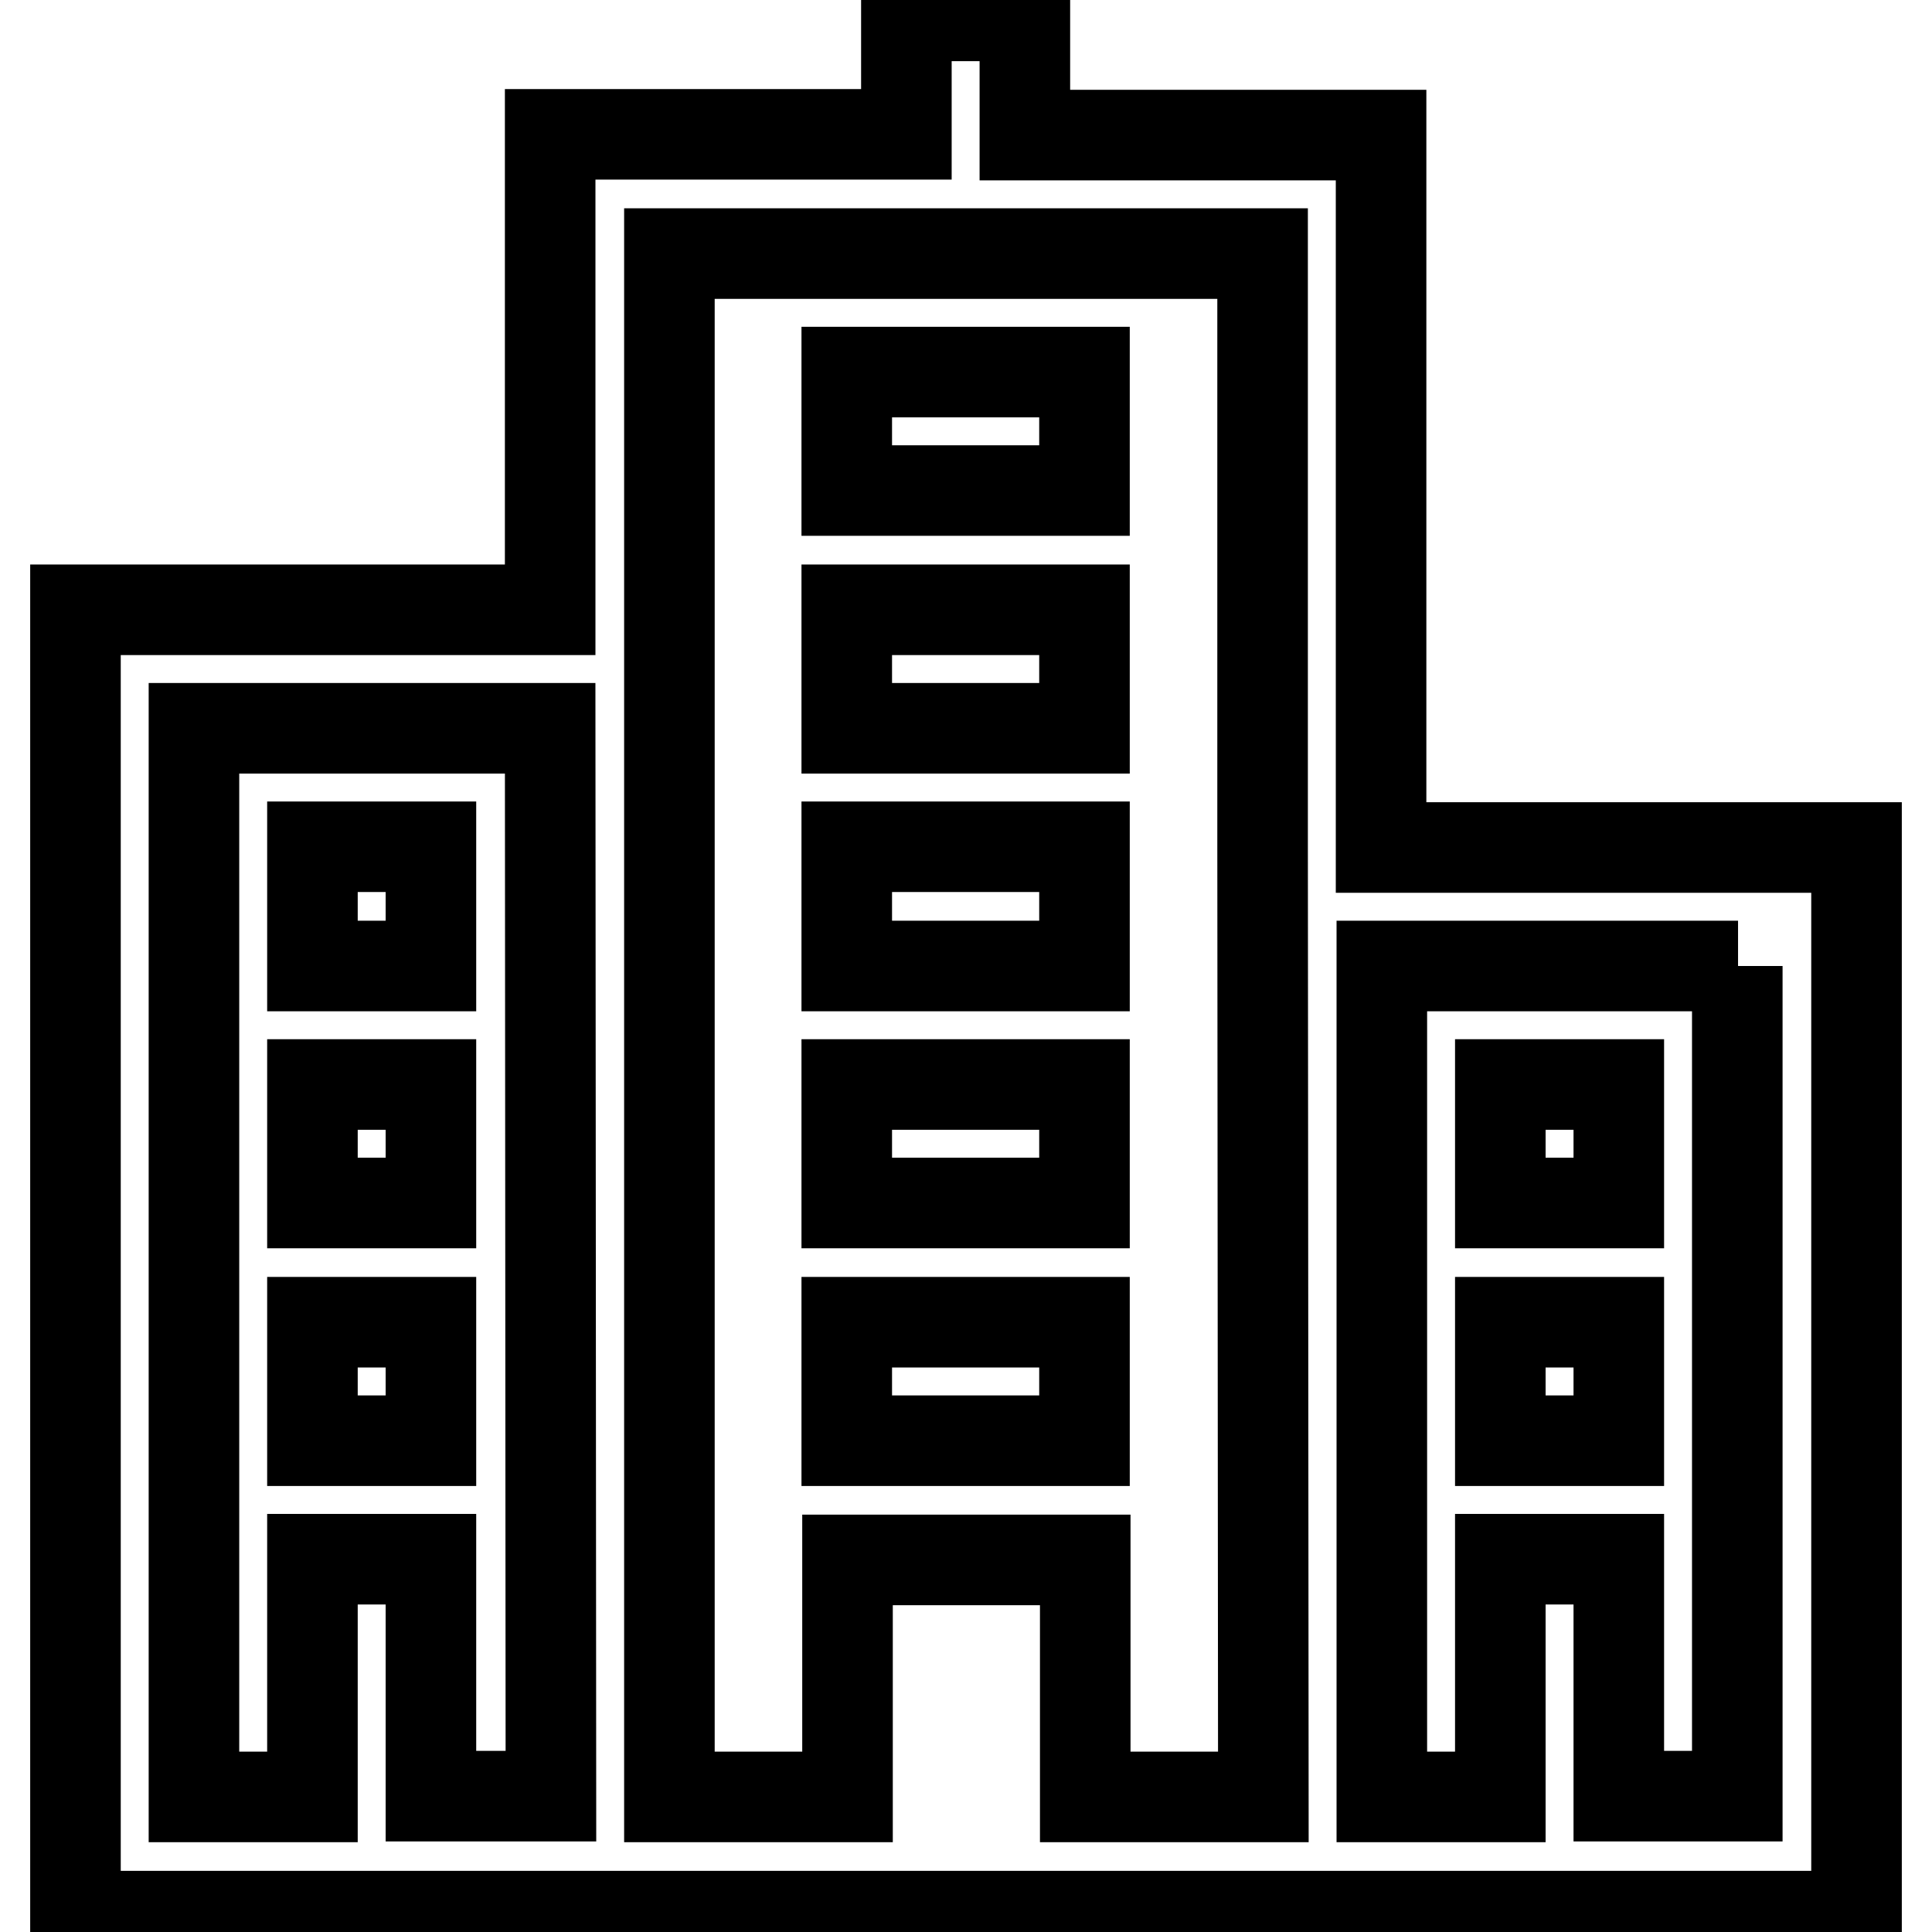 <?xml version="1.0" encoding="utf-8"?>
<!-- Svg Vector Icons : http://www.onlinewebfonts.com/icon -->
<!DOCTYPE svg PUBLIC "-//W3C//DTD SVG 1.1//EN" "http://www.w3.org/Graphics/SVG/1.1/DTD/svg11.dtd">
<svg version="1.1" xmlns="http://www.w3.org/2000/svg" xmlns:xlink="http://www.w3.org/1999/xlink" x="0px" y="0px" viewBox="0 0 256 256" enable-background="new 0 0 256 256" xml:space="preserve">
<g> <path stroke-width="12" fill-opacity="0" stroke="#000000"  d="M183.1,253.9h-15.7H88.7H72.9H10V80.8h62.9V17.8h47.2V2.1h15.7v15.8h47.2v94.4H246v141.6L183.1,253.9 L183.1,253.9L183.1,253.9z M72.9,96.5H25.7v141.6h15.7v-31.5h15.7v31.4H73L72.9,96.5L72.9,96.5L72.9,96.5z M167.3,112.2V33.6H88.7 v47.2v157.3h23.6v-31.4h31.5v31.4h23.6L167.3,112.2L167.3,112.2L167.3,112.2z M230.3,128h-47.2v110.1h15.7v-31.5h15.7v31.4h15.7 V128L230.3,128L230.3,128z M198.8,175.2h15.7v15.7h-15.7V175.2L198.8,175.2L198.8,175.2z M198.8,143.7h15.7v15.7h-15.7V143.7 L198.8,143.7L198.8,143.7z M112.2,175.2h31.5v15.7h-31.5V175.2L112.2,175.2L112.2,175.2z M112.2,143.7h31.5v15.7h-31.5V143.7 L112.2,143.7L112.2,143.7z M112.2,112.2h31.5V128h-31.5V112.2L112.2,112.2L112.2,112.2z M112.2,80.8h31.5v15.7h-31.5V80.8 L112.2,80.8L112.2,80.8z M112.2,49.3h31.5V65h-31.5V49.3L112.2,49.3L112.2,49.3z M41.4,175.2h15.7v15.7H41.4V175.2L41.4,175.2 L41.4,175.2z M41.4,143.7h15.7v15.7H41.4V143.7L41.4,143.7L41.4,143.7z M41.4,112.2h15.7V128H41.4V112.2L41.4,112.2L41.4,112.2z"/></g>
</svg>